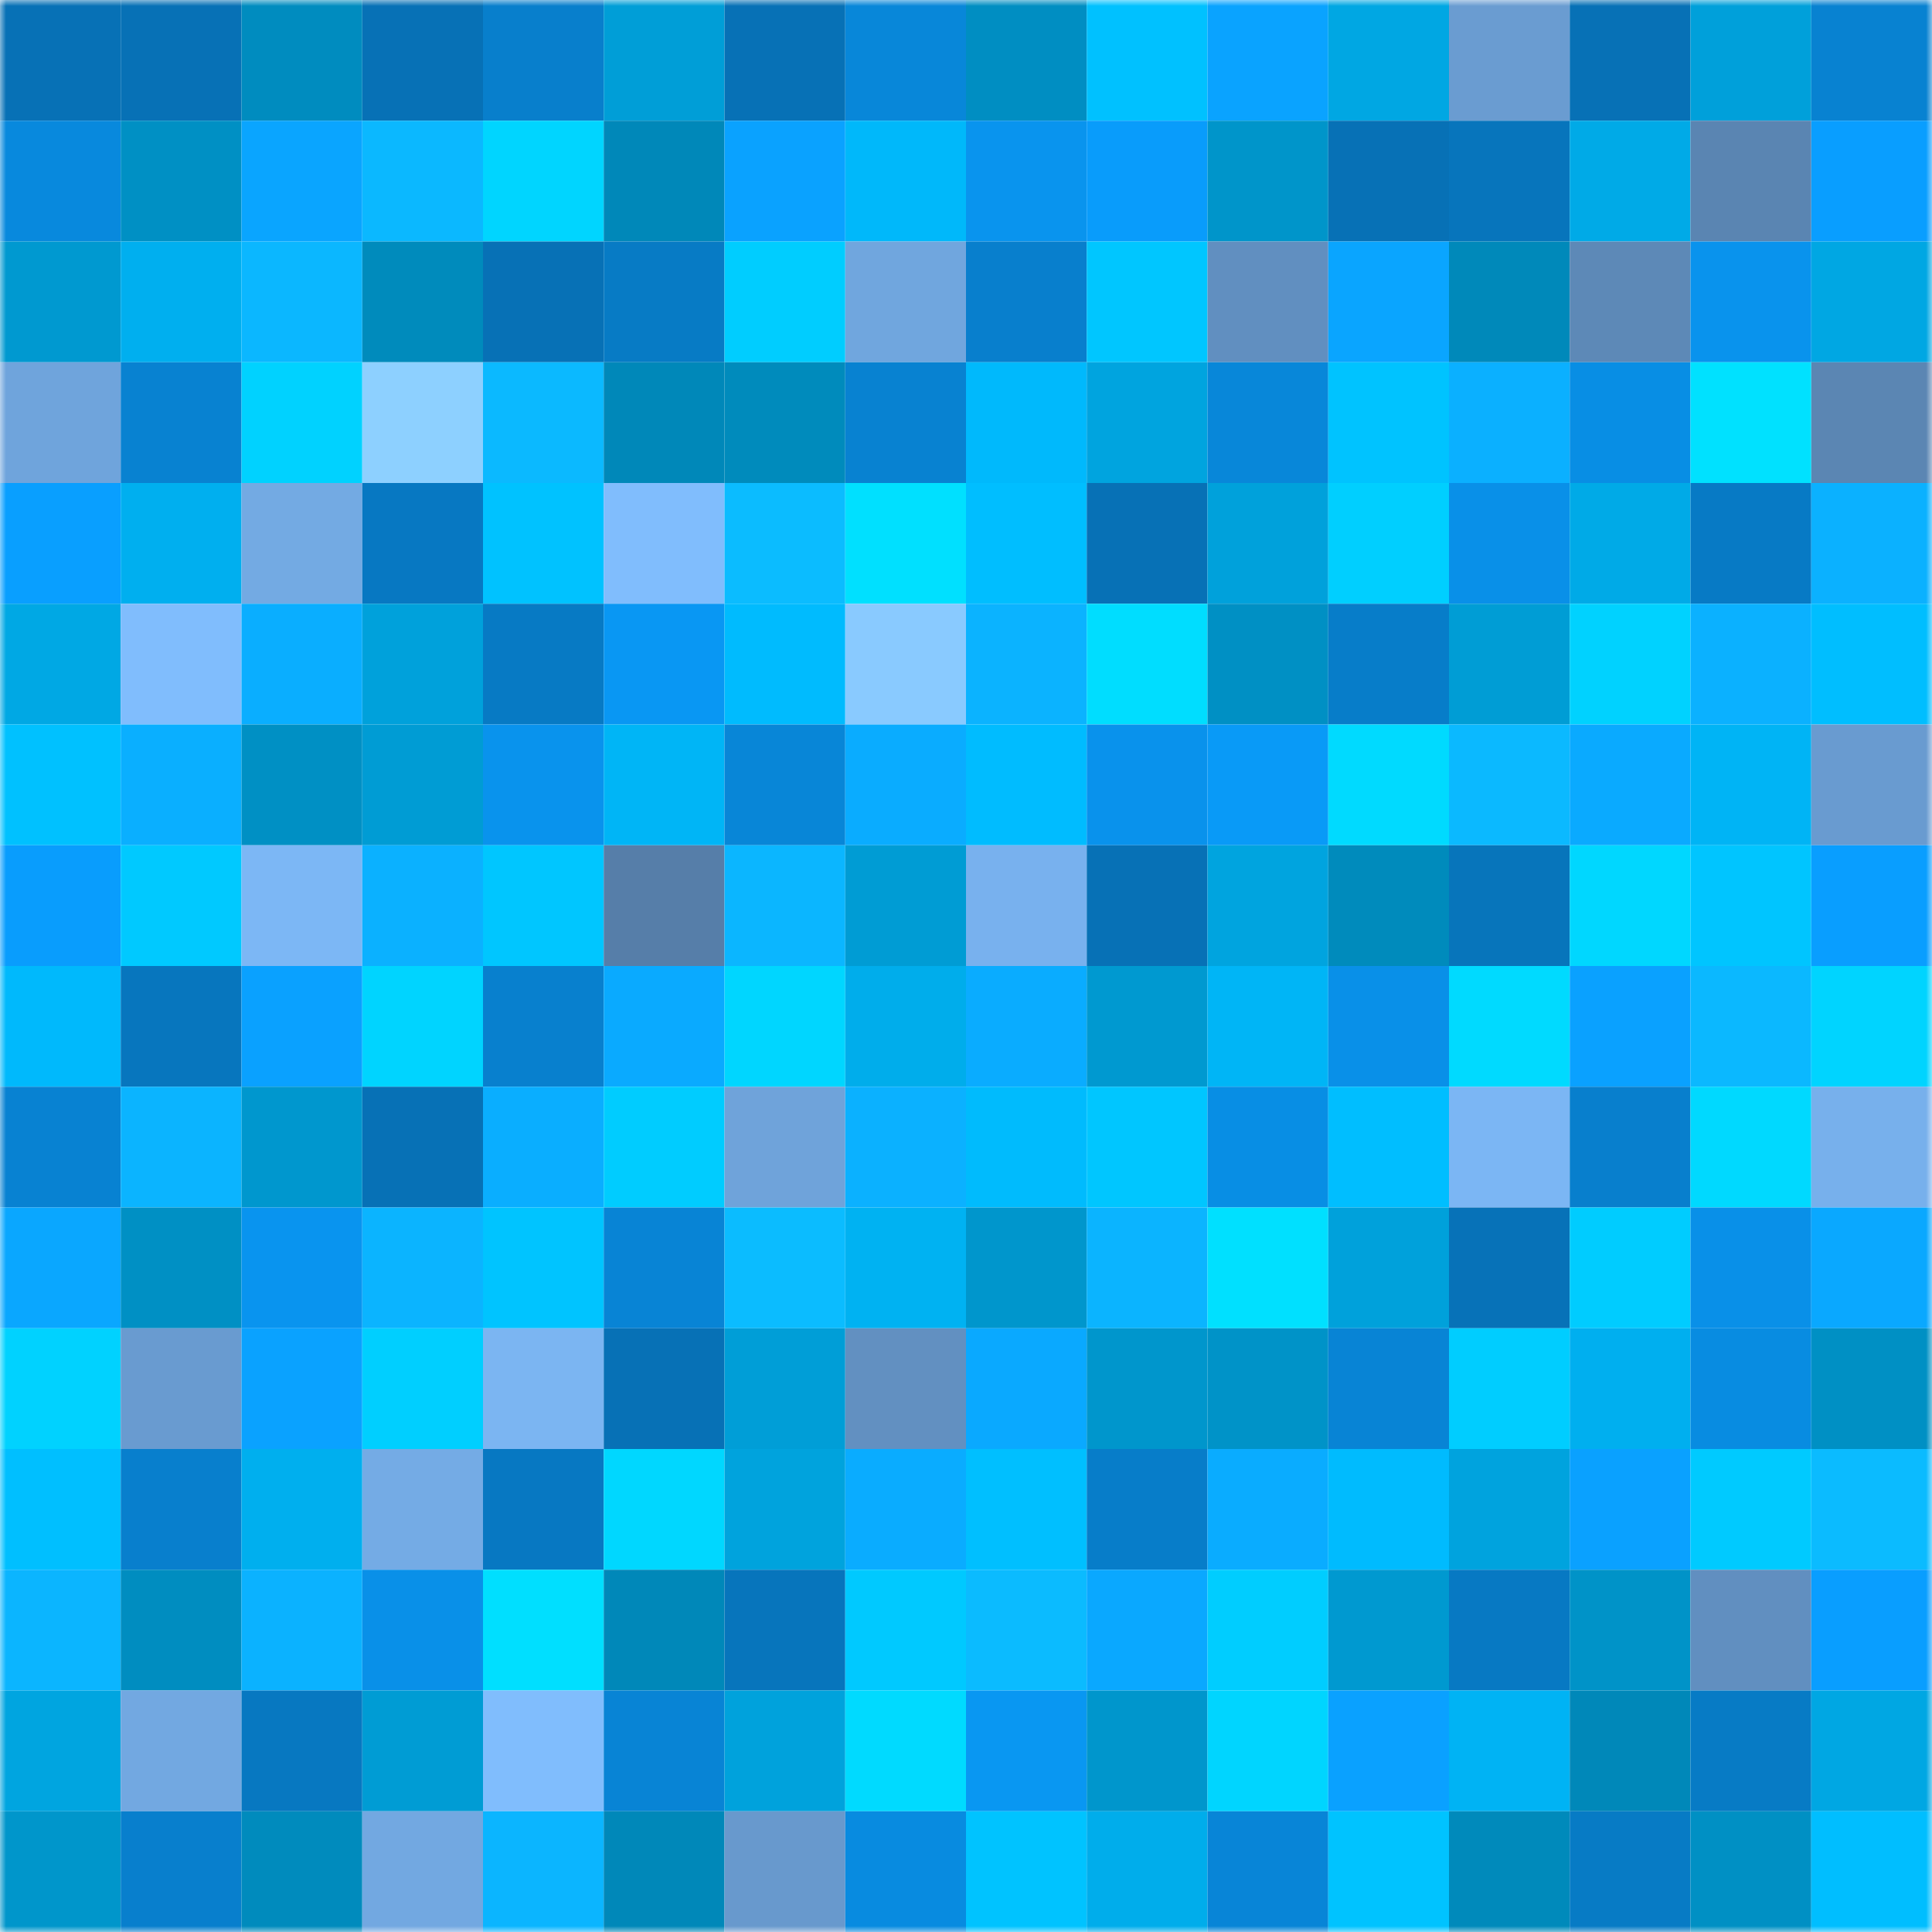 <svg viewBox="0 0 160 160" fill="none" role="img" xmlns="http://www.w3.org/2000/svg" width="240" height="240" name="ens%2Cashitaka1.eth"><mask id="1684549468" mask-type="alpha" maskUnits="userSpaceOnUse" x="0" y="0" width="160" height="160"><rect width="160" height="160" fill="#FFFFFF"></rect></mask><g mask="url(#1684549468)"><rect x="0" y="0" width="10" height="10" fill="#0771b6"></rect><rect x="10" y="0" width="10" height="10" fill="#0771b6"></rect><rect x="20" y="0" width="10" height="10" fill="#008cbf"></rect><rect x="30" y="0" width="10" height="10" fill="#0771b6"></rect><rect x="40" y="0" width="10" height="10" fill="#087fcc"></rect><rect x="50" y="0" width="10" height="10" fill="#009ed7"></rect><rect x="60" y="0" width="10" height="10" fill="#0771b6"></rect><rect x="70" y="0" width="10" height="10" fill="#0887d9"></rect><rect x="80" y="0" width="10" height="10" fill="#008ec2"></rect><rect x="90" y="0" width="10" height="10" fill="#00c1ff"></rect><rect x="100" y="0" width="10" height="10" fill="#0aa3ff"></rect><rect x="110" y="0" width="10" height="10" fill="#00a7e3"></rect><rect x="120" y="0" width="10" height="10" fill="#6a9cd1"></rect><rect x="130" y="0" width="10" height="10" fill="#0771b6"></rect><rect x="140" y="0" width="10" height="10" fill="#00a0da"></rect><rect x="150" y="0" width="10" height="10" fill="#0882d1"></rect><rect x="0" y="10" width="10" height="10" fill="#0889dd"></rect><rect x="10" y="10" width="10" height="10" fill="#0090c4"></rect><rect x="20" y="10" width="10" height="10" fill="#0aa5ff"></rect><rect x="30" y="10" width="10" height="10" fill="#0bb8ff"></rect><rect x="40" y="10" width="10" height="10" fill="#00d5ff"></rect><rect x="50" y="10" width="10" height="10" fill="#0088b9"></rect><rect x="60" y="10" width="10" height="10" fill="#0aa2ff"></rect><rect x="70" y="10" width="10" height="10" fill="#00b8fa"></rect><rect x="80" y="10" width="10" height="10" fill="#0994ee"></rect><rect x="90" y="10" width="10" height="10" fill="#099cfb"></rect><rect x="100" y="10" width="10" height="10" fill="#0095ca"></rect><rect x="110" y="10" width="10" height="10" fill="#0771b6"></rect><rect x="120" y="10" width="10" height="10" fill="#0775bc"></rect><rect x="130" y="10" width="10" height="10" fill="#00aae7"></rect><rect x="140" y="10" width="10" height="10" fill="#5a85b2"></rect><rect x="150" y="10" width="10" height="10" fill="#099eff"></rect><rect x="0" y="20" width="10" height="10" fill="#0099d0"></rect><rect x="10" y="20" width="10" height="10" fill="#00afef"></rect><rect x="20" y="20" width="10" height="10" fill="#0bb7ff"></rect><rect x="30" y="20" width="10" height="10" fill="#008bbc"></rect><rect x="40" y="20" width="10" height="10" fill="#0771b6"></rect><rect x="50" y="20" width="10" height="10" fill="#077bc5"></rect><rect x="60" y="20" width="10" height="10" fill="#00cdff"></rect><rect x="70" y="20" width="10" height="10" fill="#70a6de"></rect><rect x="80" y="20" width="10" height="10" fill="#087fcd"></rect><rect x="90" y="20" width="10" height="10" fill="#00c6ff"></rect><rect x="100" y="20" width="10" height="10" fill="#618fc0"></rect><rect x="110" y="20" width="10" height="10" fill="#0aa5ff"></rect><rect x="120" y="20" width="10" height="10" fill="#0089ba"></rect><rect x="130" y="20" width="10" height="10" fill="#5d89b7"></rect><rect x="140" y="20" width="10" height="10" fill="#0993ed"></rect><rect x="150" y="20" width="10" height="10" fill="#00a7e3"></rect><rect x="0" y="30" width="10" height="10" fill="#6fa4dc"></rect><rect x="10" y="30" width="10" height="10" fill="#0882d1"></rect><rect x="20" y="30" width="10" height="10" fill="#00d2ff"></rect><rect x="30" y="30" width="10" height="10" fill="#8dd0ff"></rect><rect x="40" y="30" width="10" height="10" fill="#0bb9ff"></rect><rect x="50" y="30" width="10" height="10" fill="#0088b9"></rect><rect x="60" y="30" width="10" height="10" fill="#008bbc"></rect><rect x="70" y="30" width="10" height="10" fill="#0882d1"></rect><rect x="80" y="30" width="10" height="10" fill="#00b9fc"></rect><rect x="90" y="30" width="10" height="10" fill="#00a4df"></rect><rect x="100" y="30" width="10" height="10" fill="#0887d9"></rect><rect x="110" y="30" width="10" height="10" fill="#00c3ff"></rect><rect x="120" y="30" width="10" height="10" fill="#0bb0ff"></rect><rect x="130" y="30" width="10" height="10" fill="#088ee4"></rect><rect x="140" y="30" width="10" height="10" fill="#00e1ff"></rect><rect x="150" y="30" width="10" height="10" fill="#5b86b3"></rect><rect x="0" y="40" width="10" height="10" fill="#099fff"></rect><rect x="10" y="40" width="10" height="10" fill="#00afef"></rect><rect x="20" y="40" width="10" height="10" fill="#73aae3"></rect><rect x="30" y="40" width="10" height="10" fill="#0778c2"></rect><rect x="40" y="40" width="10" height="10" fill="#00c2ff"></rect><rect x="50" y="40" width="10" height="10" fill="#80bdfd"></rect><rect x="60" y="40" width="10" height="10" fill="#0bbcff"></rect><rect x="70" y="40" width="10" height="10" fill="#00e0ff"></rect><rect x="80" y="40" width="10" height="10" fill="#00beff"></rect><rect x="90" y="40" width="10" height="10" fill="#0771b6"></rect><rect x="100" y="40" width="10" height="10" fill="#00a1db"></rect><rect x="110" y="40" width="10" height="10" fill="#00cfff"></rect><rect x="120" y="40" width="10" height="10" fill="#0990e8"></rect><rect x="130" y="40" width="10" height="10" fill="#00aae7"></rect><rect x="140" y="40" width="10" height="10" fill="#077ac5"></rect><rect x="150" y="40" width="10" height="10" fill="#0bb1ff"></rect><rect x="0" y="50" width="10" height="10" fill="#00a8e4"></rect><rect x="10" y="50" width="10" height="10" fill="#80bdfd"></rect><rect x="20" y="50" width="10" height="10" fill="#0aaeff"></rect><rect x="30" y="50" width="10" height="10" fill="#00a1db"></rect><rect x="40" y="50" width="10" height="10" fill="#077ac4"></rect><rect x="50" y="50" width="10" height="10" fill="#0997f3"></rect><rect x="60" y="50" width="10" height="10" fill="#00bbfe"></rect><rect x="70" y="50" width="10" height="10" fill="#89caff"></rect><rect x="80" y="50" width="10" height="10" fill="#0bb3ff"></rect><rect x="90" y="50" width="10" height="10" fill="#00ddff"></rect><rect x="100" y="50" width="10" height="10" fill="#0090c4"></rect><rect x="110" y="50" width="10" height="10" fill="#077dc9"></rect><rect x="120" y="50" width="10" height="10" fill="#009dd5"></rect><rect x="130" y="50" width="10" height="10" fill="#00d2ff"></rect><rect x="140" y="50" width="10" height="10" fill="#0bb1ff"></rect><rect x="150" y="50" width="10" height="10" fill="#00beff"></rect><rect x="0" y="60" width="10" height="10" fill="#00c1ff"></rect><rect x="10" y="60" width="10" height="10" fill="#0aafff"></rect><rect x="20" y="60" width="10" height="10" fill="#0090c4"></rect><rect x="30" y="60" width="10" height="10" fill="#009cd4"></rect><rect x="40" y="60" width="10" height="10" fill="#0993ed"></rect><rect x="50" y="60" width="10" height="10" fill="#00b5f6"></rect><rect x="60" y="60" width="10" height="10" fill="#0886d7"></rect><rect x="70" y="60" width="10" height="10" fill="#0aacff"></rect><rect x="80" y="60" width="10" height="10" fill="#00bcff"></rect><rect x="90" y="60" width="10" height="10" fill="#0992ec"></rect><rect x="100" y="60" width="10" height="10" fill="#099af7"></rect><rect x="110" y="60" width="10" height="10" fill="#00daff"></rect><rect x="120" y="60" width="10" height="10" fill="#0bb9ff"></rect><rect x="130" y="60" width="10" height="10" fill="#0aaaff"></rect><rect x="140" y="60" width="10" height="10" fill="#00b4f5"></rect><rect x="150" y="60" width="10" height="10" fill="#699bd0"></rect><rect x="0" y="70" width="10" height="10" fill="#099dfd"></rect><rect x="10" y="70" width="10" height="10" fill="#00c9ff"></rect><rect x="20" y="70" width="10" height="10" fill="#7cb7f5"></rect><rect x="30" y="70" width="10" height="10" fill="#0bb1ff"></rect><rect x="40" y="70" width="10" height="10" fill="#00c6ff"></rect><rect x="50" y="70" width="10" height="10" fill="#567ea9"></rect><rect x="60" y="70" width="10" height="10" fill="#0bb6ff"></rect><rect x="70" y="70" width="10" height="10" fill="#009cd4"></rect><rect x="80" y="70" width="10" height="10" fill="#78b1ee"></rect><rect x="90" y="70" width="10" height="10" fill="#0771b6"></rect><rect x="100" y="70" width="10" height="10" fill="#00a4df"></rect><rect x="110" y="70" width="10" height="10" fill="#008bbc"></rect><rect x="120" y="70" width="10" height="10" fill="#0775bb"></rect><rect x="130" y="70" width="10" height="10" fill="#00d7ff"></rect><rect x="140" y="70" width="10" height="10" fill="#00c5ff"></rect><rect x="150" y="70" width="10" height="10" fill="#099eff"></rect><rect x="0" y="80" width="10" height="10" fill="#00b9fc"></rect><rect x="10" y="80" width="10" height="10" fill="#0776be"></rect><rect x="20" y="80" width="10" height="10" fill="#0aa1ff"></rect><rect x="30" y="80" width="10" height="10" fill="#00d4ff"></rect><rect x="40" y="80" width="10" height="10" fill="#0880ce"></rect><rect x="50" y="80" width="10" height="10" fill="#0aaaff"></rect><rect x="60" y="80" width="10" height="10" fill="#00d6ff"></rect><rect x="70" y="80" width="10" height="10" fill="#00adeb"></rect><rect x="80" y="80" width="10" height="10" fill="#0aacff"></rect><rect x="90" y="80" width="10" height="10" fill="#0099d0"></rect><rect x="100" y="80" width="10" height="10" fill="#00b5f6"></rect><rect x="110" y="80" width="10" height="10" fill="#0990e8"></rect><rect x="120" y="80" width="10" height="10" fill="#00daff"></rect><rect x="130" y="80" width="10" height="10" fill="#0aa1ff"></rect><rect x="140" y="80" width="10" height="10" fill="#0bb8ff"></rect><rect x="150" y="80" width="10" height="10" fill="#00d4ff"></rect><rect x="0" y="90" width="10" height="10" fill="#0882d2"></rect><rect x="10" y="90" width="10" height="10" fill="#0bb4ff"></rect><rect x="20" y="90" width="10" height="10" fill="#0097ce"></rect><rect x="30" y="90" width="10" height="10" fill="#0771b6"></rect><rect x="40" y="90" width="10" height="10" fill="#0aaeff"></rect><rect x="50" y="90" width="10" height="10" fill="#00ccff"></rect><rect x="60" y="90" width="10" height="10" fill="#6fa3da"></rect><rect x="70" y="90" width="10" height="10" fill="#0bb1ff"></rect><rect x="80" y="90" width="10" height="10" fill="#00bbfd"></rect><rect x="90" y="90" width="10" height="10" fill="#00c6ff"></rect><rect x="100" y="90" width="10" height="10" fill="#088ee4"></rect><rect x="110" y="90" width="10" height="10" fill="#00beff"></rect><rect x="120" y="90" width="10" height="10" fill="#7bb6f4"></rect><rect x="130" y="90" width="10" height="10" fill="#087fcd"></rect><rect x="140" y="90" width="10" height="10" fill="#00d9ff"></rect><rect x="150" y="90" width="10" height="10" fill="#77b0ec"></rect><rect x="0" y="100" width="10" height="10" fill="#0aa7ff"></rect><rect x="10" y="100" width="10" height="10" fill="#0090c4"></rect><rect x="20" y="100" width="10" height="10" fill="#0994ef"></rect><rect x="30" y="100" width="10" height="10" fill="#0bb4ff"></rect><rect x="40" y="100" width="10" height="10" fill="#00c4ff"></rect><rect x="50" y="100" width="10" height="10" fill="#0884d5"></rect><rect x="60" y="100" width="10" height="10" fill="#0bbcff"></rect><rect x="70" y="100" width="10" height="10" fill="#00b2f2"></rect><rect x="80" y="100" width="10" height="10" fill="#0096cc"></rect><rect x="90" y="100" width="10" height="10" fill="#0bb4ff"></rect><rect x="100" y="100" width="10" height="10" fill="#00e0ff"></rect><rect x="110" y="100" width="10" height="10" fill="#00a1db"></rect><rect x="120" y="100" width="10" height="10" fill="#0772b8"></rect><rect x="130" y="100" width="10" height="10" fill="#00ccff"></rect><rect x="140" y="100" width="10" height="10" fill="#0990e8"></rect><rect x="150" y="100" width="10" height="10" fill="#0aa8ff"></rect><rect x="0" y="110" width="10" height="10" fill="#00d2ff"></rect><rect x="10" y="110" width="10" height="10" fill="#699bd0"></rect><rect x="20" y="110" width="10" height="10" fill="#0aa2ff"></rect><rect x="30" y="110" width="10" height="10" fill="#00cfff"></rect><rect x="40" y="110" width="10" height="10" fill="#7bb5f2"></rect><rect x="50" y="110" width="10" height="10" fill="#0771b6"></rect><rect x="60" y="110" width="10" height="10" fill="#009ed7"></rect><rect x="70" y="110" width="10" height="10" fill="#6290c1"></rect><rect x="80" y="110" width="10" height="10" fill="#0aa9ff"></rect><rect x="90" y="110" width="10" height="10" fill="#0096cc"></rect><rect x="100" y="110" width="10" height="10" fill="#0093c8"></rect><rect x="110" y="110" width="10" height="10" fill="#0884d5"></rect><rect x="120" y="110" width="10" height="10" fill="#00cdff"></rect><rect x="130" y="110" width="10" height="10" fill="#00afef"></rect><rect x="140" y="110" width="10" height="10" fill="#088ce1"></rect><rect x="150" y="110" width="10" height="10" fill="#0090c4"></rect><rect x="0" y="120" width="10" height="10" fill="#00bfff"></rect><rect x="10" y="120" width="10" height="10" fill="#087fcd"></rect><rect x="20" y="120" width="10" height="10" fill="#00afee"></rect><rect x="30" y="120" width="10" height="10" fill="#74abe5"></rect><rect x="40" y="120" width="10" height="10" fill="#0778c2"></rect><rect x="50" y="120" width="10" height="10" fill="#00d7ff"></rect><rect x="60" y="120" width="10" height="10" fill="#00a3dd"></rect><rect x="70" y="120" width="10" height="10" fill="#0aacff"></rect><rect x="80" y="120" width="10" height="10" fill="#00bfff"></rect><rect x="90" y="120" width="10" height="10" fill="#077dc9"></rect><rect x="100" y="120" width="10" height="10" fill="#0aacff"></rect><rect x="110" y="120" width="10" height="10" fill="#00bbfe"></rect><rect x="120" y="120" width="10" height="10" fill="#00a3de"></rect><rect x="130" y="120" width="10" height="10" fill="#0aa1ff"></rect><rect x="140" y="120" width="10" height="10" fill="#00caff"></rect><rect x="150" y="120" width="10" height="10" fill="#0bbbff"></rect><rect x="0" y="130" width="10" height="10" fill="#0bb5ff"></rect><rect x="10" y="130" width="10" height="10" fill="#008dc0"></rect><rect x="20" y="130" width="10" height="10" fill="#0bb2ff"></rect><rect x="30" y="130" width="10" height="10" fill="#0990e8"></rect><rect x="40" y="130" width="10" height="10" fill="#00dfff"></rect><rect x="50" y="130" width="10" height="10" fill="#0088b9"></rect><rect x="60" y="130" width="10" height="10" fill="#0775bc"></rect><rect x="70" y="130" width="10" height="10" fill="#00c9ff"></rect><rect x="80" y="130" width="10" height="10" fill="#0bbbff"></rect><rect x="90" y="130" width="10" height="10" fill="#0aa8ff"></rect><rect x="100" y="130" width="10" height="10" fill="#00cdff"></rect><rect x="110" y="130" width="10" height="10" fill="#0099d0"></rect><rect x="120" y="130" width="10" height="10" fill="#0779c3"></rect><rect x="130" y="130" width="10" height="10" fill="#0093c8"></rect><rect x="140" y="130" width="10" height="10" fill="#618fc0"></rect><rect x="150" y="130" width="10" height="10" fill="#099eff"></rect><rect x="0" y="140" width="10" height="10" fill="#00a5e0"></rect><rect x="10" y="140" width="10" height="10" fill="#72a8e1"></rect><rect x="20" y="140" width="10" height="10" fill="#0778c1"></rect><rect x="30" y="140" width="10" height="10" fill="#009cd4"></rect><rect x="40" y="140" width="10" height="10" fill="#80bdfd"></rect><rect x="50" y="140" width="10" height="10" fill="#0884d5"></rect><rect x="60" y="140" width="10" height="10" fill="#00a2dc"></rect><rect x="70" y="140" width="10" height="10" fill="#00daff"></rect><rect x="80" y="140" width="10" height="10" fill="#0997f2"></rect><rect x="90" y="140" width="10" height="10" fill="#0096cc"></rect><rect x="100" y="140" width="10" height="10" fill="#00d5ff"></rect><rect x="110" y="140" width="10" height="10" fill="#0aa1ff"></rect><rect x="120" y="140" width="10" height="10" fill="#00b3f4"></rect><rect x="130" y="140" width="10" height="10" fill="#0088b9"></rect><rect x="140" y="140" width="10" height="10" fill="#077bc5"></rect><rect x="150" y="140" width="10" height="10" fill="#00a7e3"></rect><rect x="0" y="150" width="10" height="10" fill="#0096cb"></rect><rect x="10" y="150" width="10" height="10" fill="#087fcd"></rect><rect x="20" y="150" width="10" height="10" fill="#008bbd"></rect><rect x="30" y="150" width="10" height="10" fill="#72a8e1"></rect><rect x="40" y="150" width="10" height="10" fill="#0bb5ff"></rect><rect x="50" y="150" width="10" height="10" fill="#0088b9"></rect><rect x="60" y="150" width="10" height="10" fill="#6899cd"></rect><rect x="70" y="150" width="10" height="10" fill="#088be0"></rect><rect x="80" y="150" width="10" height="10" fill="#00c3ff"></rect><rect x="90" y="150" width="10" height="10" fill="#00adeb"></rect><rect x="100" y="150" width="10" height="10" fill="#0885d7"></rect><rect x="110" y="150" width="10" height="10" fill="#00c3ff"></rect><rect x="120" y="150" width="10" height="10" fill="#008abb"></rect><rect x="130" y="150" width="10" height="10" fill="#077bc5"></rect><rect x="140" y="150" width="10" height="10" fill="#0090c4"></rect><rect x="150" y="150" width="10" height="10" fill="#00beff"></rect></g></svg>